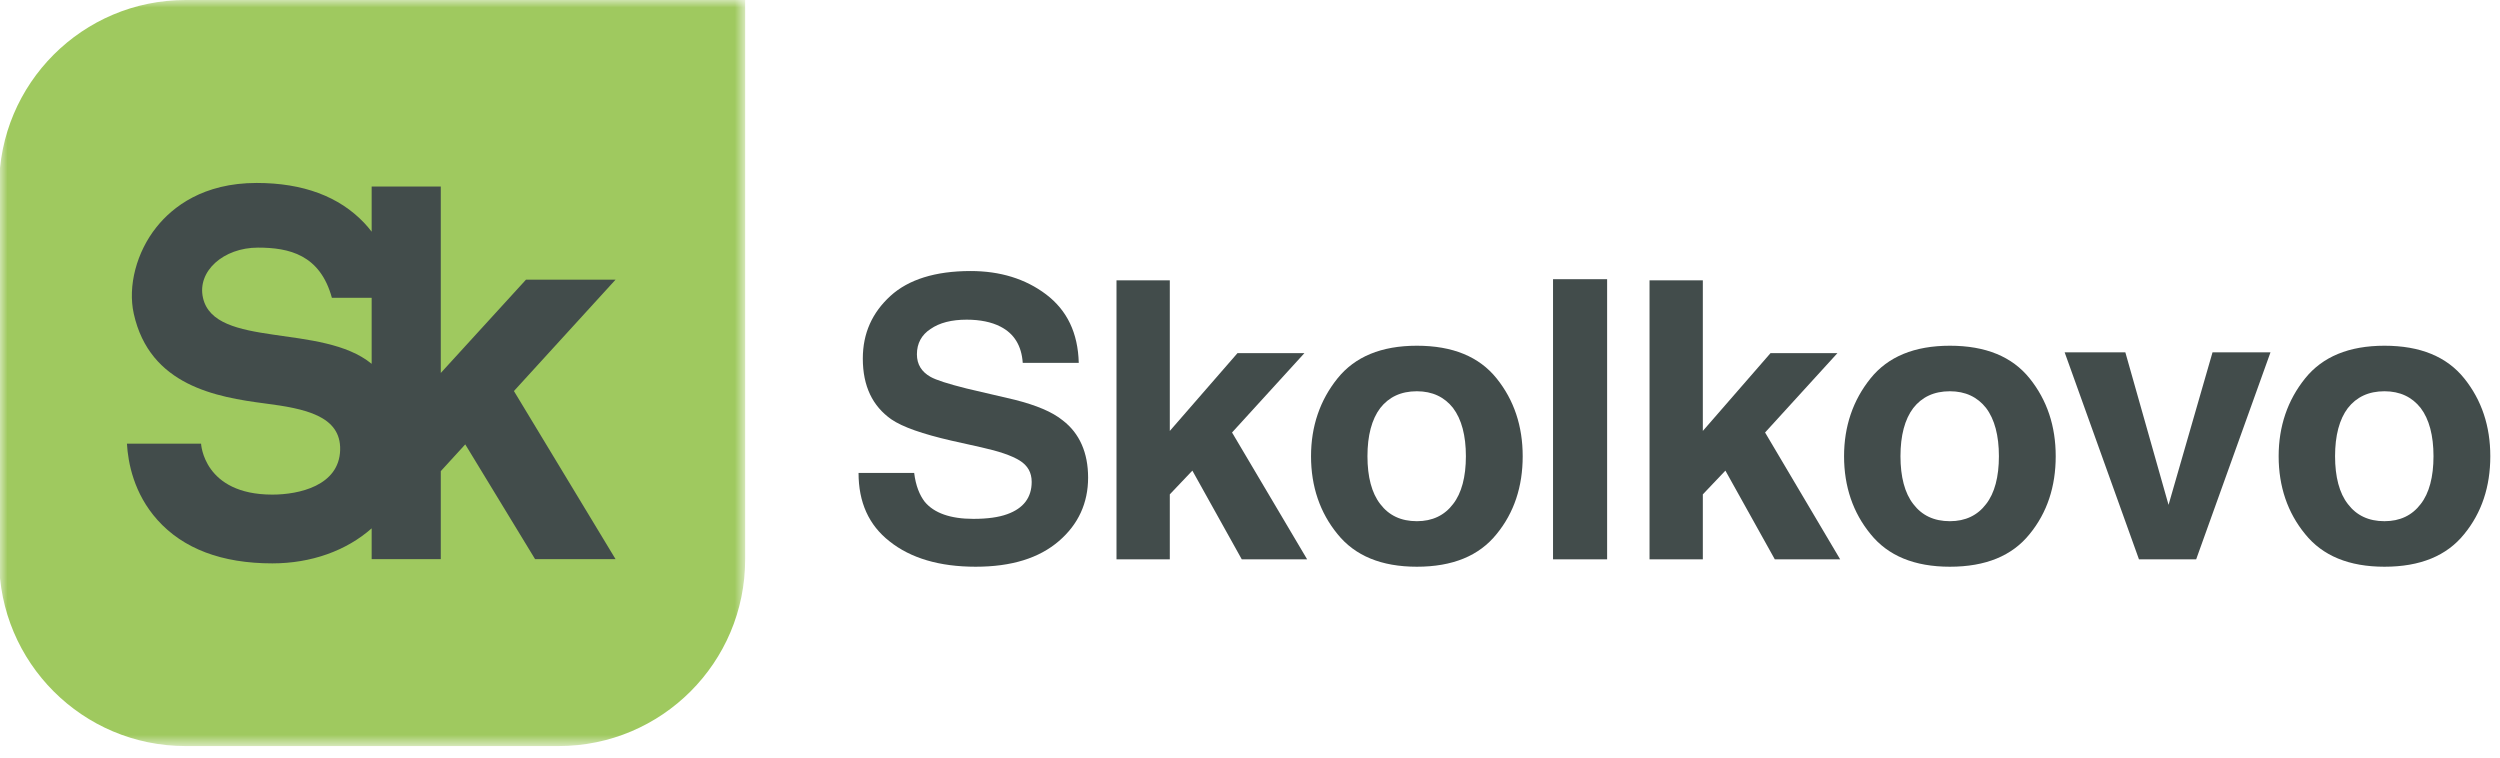 <?xml version="1.0" encoding="UTF-8"?>
<svg width="165px" height="50px" viewBox="0 0 165 50" version="1.1" xmlns="http://www.w3.org/2000/svg" xmlns:xlink="http://www.w3.org/1999/xlink">
    <title>Sk_Sk-block-green-en_green_word</title>
    <defs>
        <polygon id="path-1" points="0 0 49.18 0 49.18 49.24 0 49.24"></polygon>
    </defs>
    <g id="Page-1" stroke="none" stroke-width="1" fill="none" fill-rule="evenodd">
        <g id="Sk_Sk-block-green-en_green_word">
            <g id="Group-3">
                <mask id="mask-2" fill="white">
                    <use xlink:href="#path-1"></use>
                </mask>
                <g id="Clip-2"></g>
                <path d="M12.25,0 C5.451,0 -0.06,5.511 -0.06,12.31 L-0.06,36.93 C-0.06,43.729 5.451,49.24 12.25,49.24 L36.87,49.24 C43.668,49.24 49.18,43.729 49.18,36.93 L49.18,0 L12.25,0" id="Fill-1" fill="#9FC95F" mask="url(#mask-2)"></path>
            </g>
            <path d="M13.398,19.662 C12.995,17.901 14.752,16.343 17.025,16.343 C19.072,16.343 21.124,16.802 21.905,19.656 L24.529,19.656 L24.529,24.013 C21.257,21.323 14.164,23.011 13.398,19.662 Z M40.628,18.457 L34.716,18.457 L29.092,24.616 L29.092,12.31 L24.529,12.31 L24.529,15.292 C24.38,15.099 24.223,14.908 24.047,14.722 C22.388,12.966 19.997,12.075 16.941,12.075 C13.406,12.075 11.396,13.657 10.332,14.984 C9.012,16.631 8.422,18.879 8.83,20.711 C9.887,25.454 14.288,26.212 17.521,26.632 C20.073,26.964 22.515,27.427 22.45,29.702 C22.382,32.063 19.721,32.644 17.975,32.644 C13.425,32.644 13.271,29.281 13.271,29.281 L8.378,29.281 C8.45,30.543 8.832,32.571 10.386,34.311 C12.088,36.217 14.642,37.183 17.975,37.183 C20.531,37.183 22.86,36.35 24.529,34.871 L24.529,36.904 L29.092,36.904 L29.092,31.095 L30.707,29.329 L35.316,36.904 L40.627,36.904 L33.919,25.809 L40.628,18.457 L40.628,18.457 Z" id="Fill-4" fill="#424C4B"></path>
            <path d="M61.03,33.115 C61.646,33.86 62.724,34.245 64.239,34.245 C65.164,34.245 65.908,34.143 66.473,33.937 C67.552,33.552 68.091,32.833 68.091,31.806 C68.091,31.19 67.834,30.727 67.295,30.393 C66.756,30.06 65.908,29.777 64.753,29.52 L62.801,29.084 C60.901,28.647 59.566,28.185 58.821,27.671 C57.588,26.799 56.946,25.489 56.946,23.666 C56.946,21.996 57.563,20.635 58.77,19.531 C59.951,18.453 61.723,17.888 64.06,17.888 C66.011,17.888 67.68,18.401 69.041,19.429 C70.428,20.481 71.147,21.971 71.198,23.948 L67.501,23.948 C67.423,22.818 66.936,22.022 66.037,21.56 C65.446,21.252 64.676,21.098 63.803,21.098 C62.801,21.098 62.005,21.303 61.415,21.714 C60.824,22.099 60.516,22.664 60.516,23.383 C60.516,24.051 60.824,24.539 61.415,24.873 C61.774,25.078 62.57,25.335 63.803,25.643 L66.987,26.388 C68.399,26.747 69.452,27.184 70.145,27.749 C71.25,28.596 71.815,29.88 71.815,31.523 C71.815,33.193 71.173,34.605 69.889,35.709 C68.579,36.839 66.756,37.404 64.393,37.404 C62.005,37.404 60.105,36.839 58.718,35.735 C57.332,34.656 56.664,33.141 56.664,31.215 L60.336,31.215 C60.439,32.063 60.696,32.679 61.03,33.115" id="Fill-5" fill="#424C4B"></path>
            <polyline id="Fill-6" fill="#424C4B" points="81.675 23.306 86.092 23.306 81.315 28.545 86.271 36.916 81.957 36.916 78.696 31.061 77.207 32.628 77.207 36.916 73.689 36.916 73.689 18.504 77.207 18.504 77.207 28.442 81.675 23.306"></polyline>
            <path d="M96.749,30.111 C96.749,28.75 96.466,27.671 95.901,26.927 C95.336,26.208 94.54,25.823 93.513,25.823 C92.46,25.823 91.664,26.208 91.099,26.927 C90.534,27.671 90.252,28.75 90.252,30.111 C90.252,31.472 90.534,32.551 91.099,33.27 C91.664,34.014 92.46,34.399 93.513,34.399 C94.54,34.399 95.336,34.014 95.901,33.27 C96.466,32.551 96.749,31.472 96.749,30.111 Z M93.513,37.404 C91.176,37.404 89.43,36.685 88.274,35.247 C87.119,33.835 86.528,32.114 86.528,30.111 C86.528,28.134 87.119,26.413 88.274,24.975 C89.43,23.537 91.176,22.818 93.513,22.818 C95.875,22.818 97.622,23.537 98.777,24.975 C99.933,26.413 100.498,28.134 100.498,30.111 C100.498,32.114 99.933,33.835 98.777,35.247 C97.622,36.685 95.875,37.404 93.513,37.404 L93.513,37.404 Z" id="Fill-7" fill="#424C4B"></path>
            <polygon id="Fill-8" fill="#424C4B" points="102.5 36.916 106.07 36.916 106.07 18.427 102.5 18.427"></polygon>
            <polyline id="Fill-9" fill="#424C4B" points="116.855 23.306 121.271 23.306 116.495 28.545 121.451 36.916 117.137 36.916 113.876 31.061 112.387 32.628 112.387 36.916 108.869 36.916 108.869 18.504 112.387 18.504 112.387 28.442 116.855 23.306"></polyline>
            <path d="M131.928,30.111 C131.928,28.75 131.646,27.671 131.081,26.927 C130.516,26.208 129.72,25.823 128.693,25.823 C127.64,25.823 126.844,26.208 126.279,26.927 C125.714,27.671 125.431,28.75 125.431,30.111 C125.431,31.472 125.714,32.551 126.279,33.27 C126.844,34.014 127.64,34.399 128.693,34.399 C129.72,34.399 130.516,34.014 131.081,33.27 C131.646,32.551 131.928,31.472 131.928,30.111 Z M128.693,37.404 C126.356,37.404 124.61,36.685 123.454,35.247 C122.298,33.835 121.708,32.114 121.708,30.111 C121.708,28.134 122.298,26.413 123.454,24.975 C124.61,23.537 126.356,22.818 128.693,22.818 C131.055,22.818 132.801,23.537 133.957,24.975 C135.112,26.413 135.677,28.134 135.677,30.111 C135.677,32.114 135.112,33.835 133.957,35.247 C132.801,36.685 131.055,37.404 128.693,37.404 L128.693,37.404 Z" id="Fill-10" fill="#424C4B"></path>
            <polyline id="Fill-11" fill="#424C4B" points="141.172 36.916 136.267 23.255 140.273 23.255 143.124 33.321 146.026 23.255 149.852 23.255 144.947 36.916 141.172 36.916"></polyline>
            <path d="M160.611,30.111 C160.611,28.75 160.329,27.671 159.764,26.927 C159.199,26.208 158.403,25.823 157.375,25.823 C156.323,25.823 155.527,26.208 154.962,26.927 C154.397,27.671 154.114,28.75 154.114,30.111 C154.114,31.472 154.397,32.551 154.962,33.27 C155.527,34.014 156.323,34.399 157.375,34.399 C158.403,34.399 159.199,34.014 159.764,33.27 C160.329,32.551 160.611,31.472 160.611,30.111 Z M157.375,37.404 C155.039,37.404 153.292,36.685 152.137,35.247 C150.981,33.835 150.391,32.114 150.391,30.111 C150.391,28.134 150.981,26.413 152.137,24.975 C153.292,23.537 155.039,22.818 157.375,22.818 C159.738,22.818 161.484,23.537 162.64,24.975 C163.795,26.413 164.36,28.134 164.36,30.111 C164.36,32.114 163.795,33.835 162.64,35.247 C161.484,36.685 159.738,37.404 157.375,37.404 L157.375,37.404 Z" id="Fill-12" fill="#424C4B"></path>
        </g>
    </g>
</svg>